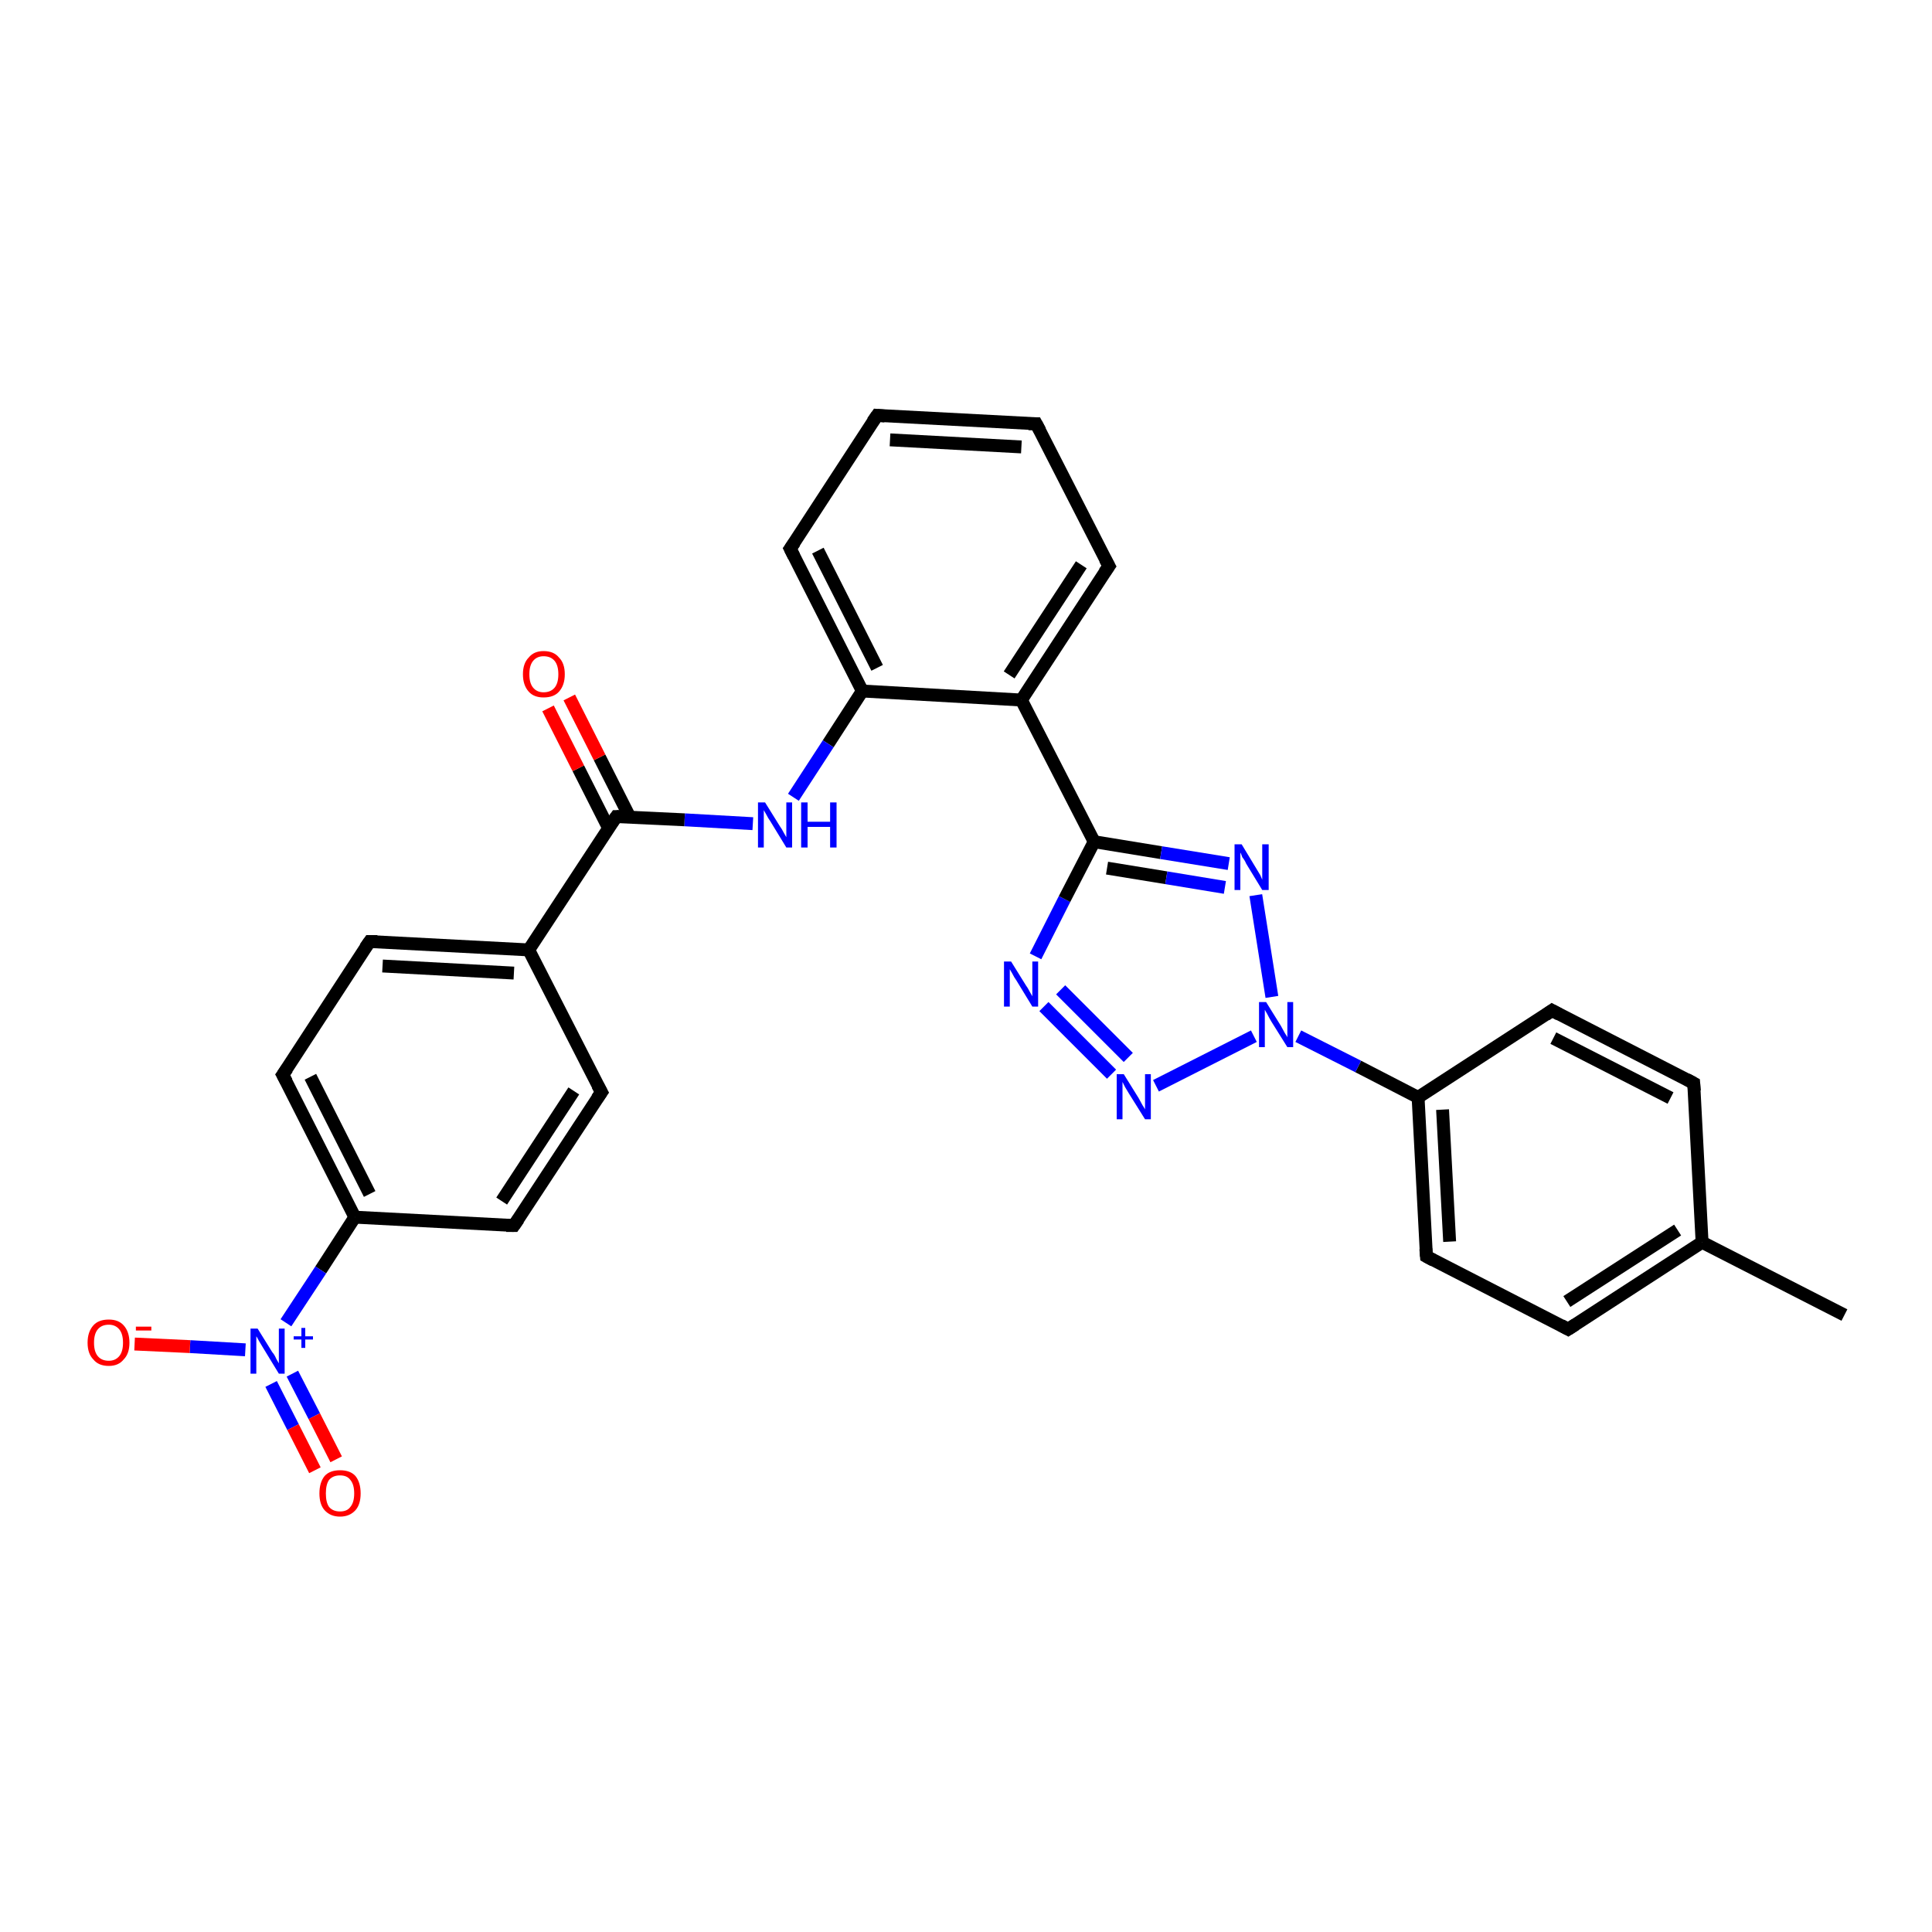 <?xml version='1.0' encoding='iso-8859-1'?>
<svg version='1.1' baseProfile='full'
              xmlns='http://www.w3.org/2000/svg'
                      xmlns:rdkit='http://www.rdkit.org/xml'
                      xmlns:xlink='http://www.w3.org/1999/xlink'
                  xml:space='preserve'
width='300px' height='300px' viewBox='0 0 300 300'>
<!-- END OF HEADER -->
<rect style='opacity:1.0;fill:#FFFFFF;stroke:none' width='300.0' height='300.0' x='0.0' y='0.0'> </rect>
<path class='bond-0 atom-0 atom-1' d='M 286.4,204.2 L 264.3,192.9' style='fill:none;fill-rule:evenodd;stroke:#000000;stroke-width:2.0px;stroke-linecap:butt;stroke-linejoin:miter;stroke-opacity:1' />
<path class='bond-1 atom-1 atom-2' d='M 264.3,192.9 L 243.5,206.4' style='fill:none;fill-rule:evenodd;stroke:#000000;stroke-width:2.0px;stroke-linecap:butt;stroke-linejoin:miter;stroke-opacity:1' />
<path class='bond-1 atom-1 atom-2' d='M 260.5,191.0 L 243.3,202.1' style='fill:none;fill-rule:evenodd;stroke:#000000;stroke-width:2.0px;stroke-linecap:butt;stroke-linejoin:miter;stroke-opacity:1' />
<path class='bond-2 atom-2 atom-3' d='M 243.5,206.4 L 221.5,195.1' style='fill:none;fill-rule:evenodd;stroke:#000000;stroke-width:2.0px;stroke-linecap:butt;stroke-linejoin:miter;stroke-opacity:1' />
<path class='bond-3 atom-3 atom-4' d='M 221.5,195.1 L 220.2,170.4' style='fill:none;fill-rule:evenodd;stroke:#000000;stroke-width:2.0px;stroke-linecap:butt;stroke-linejoin:miter;stroke-opacity:1' />
<path class='bond-3 atom-3 atom-4' d='M 225.1,192.8 L 224.0,172.3' style='fill:none;fill-rule:evenodd;stroke:#000000;stroke-width:2.0px;stroke-linecap:butt;stroke-linejoin:miter;stroke-opacity:1' />
<path class='bond-4 atom-4 atom-5' d='M 220.2,170.4 L 241.0,156.9' style='fill:none;fill-rule:evenodd;stroke:#000000;stroke-width:2.0px;stroke-linecap:butt;stroke-linejoin:miter;stroke-opacity:1' />
<path class='bond-5 atom-5 atom-6' d='M 241.0,156.9 L 263.0,168.2' style='fill:none;fill-rule:evenodd;stroke:#000000;stroke-width:2.0px;stroke-linecap:butt;stroke-linejoin:miter;stroke-opacity:1' />
<path class='bond-5 atom-5 atom-6' d='M 241.2,161.2 L 259.4,170.5' style='fill:none;fill-rule:evenodd;stroke:#000000;stroke-width:2.0px;stroke-linecap:butt;stroke-linejoin:miter;stroke-opacity:1' />
<path class='bond-6 atom-4 atom-7' d='M 220.2,170.4 L 210.9,165.6' style='fill:none;fill-rule:evenodd;stroke:#000000;stroke-width:2.0px;stroke-linecap:butt;stroke-linejoin:miter;stroke-opacity:1' />
<path class='bond-6 atom-4 atom-7' d='M 210.9,165.6 L 201.6,160.9' style='fill:none;fill-rule:evenodd;stroke:#0000FF;stroke-width:2.0px;stroke-linecap:butt;stroke-linejoin:miter;stroke-opacity:1' />
<path class='bond-7 atom-7 atom-8' d='M 194.7,160.9 L 179.5,168.6' style='fill:none;fill-rule:evenodd;stroke:#0000FF;stroke-width:2.0px;stroke-linecap:butt;stroke-linejoin:miter;stroke-opacity:1' />
<path class='bond-8 atom-8 atom-9' d='M 172.6,166.8 L 162.1,156.3' style='fill:none;fill-rule:evenodd;stroke:#0000FF;stroke-width:2.0px;stroke-linecap:butt;stroke-linejoin:miter;stroke-opacity:1' />
<path class='bond-8 atom-8 atom-9' d='M 175.2,164.2 L 164.7,153.7' style='fill:none;fill-rule:evenodd;stroke:#0000FF;stroke-width:2.0px;stroke-linecap:butt;stroke-linejoin:miter;stroke-opacity:1' />
<path class='bond-9 atom-9 atom-10' d='M 160.8,148.5 L 165.3,139.6' style='fill:none;fill-rule:evenodd;stroke:#0000FF;stroke-width:2.0px;stroke-linecap:butt;stroke-linejoin:miter;stroke-opacity:1' />
<path class='bond-9 atom-9 atom-10' d='M 165.3,139.6 L 169.9,130.7' style='fill:none;fill-rule:evenodd;stroke:#000000;stroke-width:2.0px;stroke-linecap:butt;stroke-linejoin:miter;stroke-opacity:1' />
<path class='bond-10 atom-10 atom-11' d='M 169.9,130.7 L 180.3,132.4' style='fill:none;fill-rule:evenodd;stroke:#000000;stroke-width:2.0px;stroke-linecap:butt;stroke-linejoin:miter;stroke-opacity:1' />
<path class='bond-10 atom-10 atom-11' d='M 180.3,132.4 L 190.8,134.1' style='fill:none;fill-rule:evenodd;stroke:#0000FF;stroke-width:2.0px;stroke-linecap:butt;stroke-linejoin:miter;stroke-opacity:1' />
<path class='bond-10 atom-10 atom-11' d='M 171.9,134.8 L 181.1,136.3' style='fill:none;fill-rule:evenodd;stroke:#000000;stroke-width:2.0px;stroke-linecap:butt;stroke-linejoin:miter;stroke-opacity:1' />
<path class='bond-10 atom-10 atom-11' d='M 181.1,136.3 L 190.2,137.8' style='fill:none;fill-rule:evenodd;stroke:#0000FF;stroke-width:2.0px;stroke-linecap:butt;stroke-linejoin:miter;stroke-opacity:1' />
<path class='bond-11 atom-10 atom-12' d='M 169.9,130.7 L 158.6,108.7' style='fill:none;fill-rule:evenodd;stroke:#000000;stroke-width:2.0px;stroke-linecap:butt;stroke-linejoin:miter;stroke-opacity:1' />
<path class='bond-12 atom-12 atom-13' d='M 158.6,108.7 L 172.2,87.9' style='fill:none;fill-rule:evenodd;stroke:#000000;stroke-width:2.0px;stroke-linecap:butt;stroke-linejoin:miter;stroke-opacity:1' />
<path class='bond-12 atom-12 atom-13' d='M 156.7,104.8 L 167.9,87.7' style='fill:none;fill-rule:evenodd;stroke:#000000;stroke-width:2.0px;stroke-linecap:butt;stroke-linejoin:miter;stroke-opacity:1' />
<path class='bond-13 atom-13 atom-14' d='M 172.2,87.9 L 160.9,65.8' style='fill:none;fill-rule:evenodd;stroke:#000000;stroke-width:2.0px;stroke-linecap:butt;stroke-linejoin:miter;stroke-opacity:1' />
<path class='bond-14 atom-14 atom-15' d='M 160.9,65.8 L 136.2,64.5' style='fill:none;fill-rule:evenodd;stroke:#000000;stroke-width:2.0px;stroke-linecap:butt;stroke-linejoin:miter;stroke-opacity:1' />
<path class='bond-14 atom-14 atom-15' d='M 158.6,69.4 L 138.2,68.3' style='fill:none;fill-rule:evenodd;stroke:#000000;stroke-width:2.0px;stroke-linecap:butt;stroke-linejoin:miter;stroke-opacity:1' />
<path class='bond-15 atom-15 atom-16' d='M 136.2,64.5 L 122.7,85.2' style='fill:none;fill-rule:evenodd;stroke:#000000;stroke-width:2.0px;stroke-linecap:butt;stroke-linejoin:miter;stroke-opacity:1' />
<path class='bond-16 atom-16 atom-17' d='M 122.7,85.2 L 133.9,107.3' style='fill:none;fill-rule:evenodd;stroke:#000000;stroke-width:2.0px;stroke-linecap:butt;stroke-linejoin:miter;stroke-opacity:1' />
<path class='bond-16 atom-16 atom-17' d='M 127.0,85.5 L 136.2,103.7' style='fill:none;fill-rule:evenodd;stroke:#000000;stroke-width:2.0px;stroke-linecap:butt;stroke-linejoin:miter;stroke-opacity:1' />
<path class='bond-17 atom-17 atom-18' d='M 133.9,107.3 L 128.6,115.5' style='fill:none;fill-rule:evenodd;stroke:#000000;stroke-width:2.0px;stroke-linecap:butt;stroke-linejoin:miter;stroke-opacity:1' />
<path class='bond-17 atom-17 atom-18' d='M 128.6,115.5 L 123.2,123.8' style='fill:none;fill-rule:evenodd;stroke:#0000FF;stroke-width:2.0px;stroke-linecap:butt;stroke-linejoin:miter;stroke-opacity:1' />
<path class='bond-18 atom-18 atom-19' d='M 116.9,127.9 L 106.3,127.3' style='fill:none;fill-rule:evenodd;stroke:#0000FF;stroke-width:2.0px;stroke-linecap:butt;stroke-linejoin:miter;stroke-opacity:1' />
<path class='bond-18 atom-18 atom-19' d='M 106.3,127.3 L 95.7,126.8' style='fill:none;fill-rule:evenodd;stroke:#000000;stroke-width:2.0px;stroke-linecap:butt;stroke-linejoin:miter;stroke-opacity:1' />
<path class='bond-19 atom-19 atom-20' d='M 97.8,126.9 L 93.1,117.6' style='fill:none;fill-rule:evenodd;stroke:#000000;stroke-width:2.0px;stroke-linecap:butt;stroke-linejoin:miter;stroke-opacity:1' />
<path class='bond-19 atom-19 atom-20' d='M 93.1,117.6 L 88.4,108.3' style='fill:none;fill-rule:evenodd;stroke:#FF0000;stroke-width:2.0px;stroke-linecap:butt;stroke-linejoin:miter;stroke-opacity:1' />
<path class='bond-19 atom-19 atom-20' d='M 94.5,128.6 L 89.8,119.3' style='fill:none;fill-rule:evenodd;stroke:#000000;stroke-width:2.0px;stroke-linecap:butt;stroke-linejoin:miter;stroke-opacity:1' />
<path class='bond-19 atom-19 atom-20' d='M 89.8,119.3 L 85.1,110.0' style='fill:none;fill-rule:evenodd;stroke:#FF0000;stroke-width:2.0px;stroke-linecap:butt;stroke-linejoin:miter;stroke-opacity:1' />
<path class='bond-20 atom-19 atom-21' d='M 95.7,126.8 L 82.1,147.5' style='fill:none;fill-rule:evenodd;stroke:#000000;stroke-width:2.0px;stroke-linecap:butt;stroke-linejoin:miter;stroke-opacity:1' />
<path class='bond-21 atom-21 atom-22' d='M 82.1,147.5 L 57.4,146.2' style='fill:none;fill-rule:evenodd;stroke:#000000;stroke-width:2.0px;stroke-linecap:butt;stroke-linejoin:miter;stroke-opacity:1' />
<path class='bond-21 atom-21 atom-22' d='M 79.8,151.1 L 59.4,150.0' style='fill:none;fill-rule:evenodd;stroke:#000000;stroke-width:2.0px;stroke-linecap:butt;stroke-linejoin:miter;stroke-opacity:1' />
<path class='bond-22 atom-22 atom-23' d='M 57.4,146.2 L 43.9,166.9' style='fill:none;fill-rule:evenodd;stroke:#000000;stroke-width:2.0px;stroke-linecap:butt;stroke-linejoin:miter;stroke-opacity:1' />
<path class='bond-23 atom-23 atom-24' d='M 43.9,166.9 L 55.1,189.0' style='fill:none;fill-rule:evenodd;stroke:#000000;stroke-width:2.0px;stroke-linecap:butt;stroke-linejoin:miter;stroke-opacity:1' />
<path class='bond-23 atom-23 atom-24' d='M 48.2,167.2 L 57.4,185.4' style='fill:none;fill-rule:evenodd;stroke:#000000;stroke-width:2.0px;stroke-linecap:butt;stroke-linejoin:miter;stroke-opacity:1' />
<path class='bond-24 atom-24 atom-25' d='M 55.1,189.0 L 79.8,190.3' style='fill:none;fill-rule:evenodd;stroke:#000000;stroke-width:2.0px;stroke-linecap:butt;stroke-linejoin:miter;stroke-opacity:1' />
<path class='bond-25 atom-25 atom-26' d='M 79.8,190.3 L 93.4,169.6' style='fill:none;fill-rule:evenodd;stroke:#000000;stroke-width:2.0px;stroke-linecap:butt;stroke-linejoin:miter;stroke-opacity:1' />
<path class='bond-25 atom-25 atom-26' d='M 77.9,186.5 L 89.1,169.4' style='fill:none;fill-rule:evenodd;stroke:#000000;stroke-width:2.0px;stroke-linecap:butt;stroke-linejoin:miter;stroke-opacity:1' />
<path class='bond-26 atom-24 atom-27' d='M 55.1,189.0 L 49.8,197.2' style='fill:none;fill-rule:evenodd;stroke:#000000;stroke-width:2.0px;stroke-linecap:butt;stroke-linejoin:miter;stroke-opacity:1' />
<path class='bond-26 atom-24 atom-27' d='M 49.8,197.2 L 44.4,205.4' style='fill:none;fill-rule:evenodd;stroke:#0000FF;stroke-width:2.0px;stroke-linecap:butt;stroke-linejoin:miter;stroke-opacity:1' />
<path class='bond-27 atom-27 atom-28' d='M 38.1,209.6 L 29.5,209.1' style='fill:none;fill-rule:evenodd;stroke:#0000FF;stroke-width:2.0px;stroke-linecap:butt;stroke-linejoin:miter;stroke-opacity:1' />
<path class='bond-27 atom-27 atom-28' d='M 29.5,209.1 L 20.9,208.7' style='fill:none;fill-rule:evenodd;stroke:#FF0000;stroke-width:2.0px;stroke-linecap:butt;stroke-linejoin:miter;stroke-opacity:1' />
<path class='bond-28 atom-27 atom-29' d='M 42.1,214.9 L 45.5,221.6' style='fill:none;fill-rule:evenodd;stroke:#0000FF;stroke-width:2.0px;stroke-linecap:butt;stroke-linejoin:miter;stroke-opacity:1' />
<path class='bond-28 atom-27 atom-29' d='M 45.5,221.6 L 48.9,228.3' style='fill:none;fill-rule:evenodd;stroke:#FF0000;stroke-width:2.0px;stroke-linecap:butt;stroke-linejoin:miter;stroke-opacity:1' />
<path class='bond-28 atom-27 atom-29' d='M 45.4,213.3 L 48.8,219.9' style='fill:none;fill-rule:evenodd;stroke:#0000FF;stroke-width:2.0px;stroke-linecap:butt;stroke-linejoin:miter;stroke-opacity:1' />
<path class='bond-28 atom-27 atom-29' d='M 48.8,219.9 L 52.2,226.6' style='fill:none;fill-rule:evenodd;stroke:#FF0000;stroke-width:2.0px;stroke-linecap:butt;stroke-linejoin:miter;stroke-opacity:1' />
<path class='bond-29 atom-6 atom-1' d='M 263.0,168.2 L 264.3,192.9' style='fill:none;fill-rule:evenodd;stroke:#000000;stroke-width:2.0px;stroke-linecap:butt;stroke-linejoin:miter;stroke-opacity:1' />
<path class='bond-30 atom-11 atom-7' d='M 195.0,139.0 L 197.5,154.8' style='fill:none;fill-rule:evenodd;stroke:#0000FF;stroke-width:2.0px;stroke-linecap:butt;stroke-linejoin:miter;stroke-opacity:1' />
<path class='bond-31 atom-17 atom-12' d='M 133.9,107.3 L 158.6,108.7' style='fill:none;fill-rule:evenodd;stroke:#000000;stroke-width:2.0px;stroke-linecap:butt;stroke-linejoin:miter;stroke-opacity:1' />
<path class='bond-32 atom-26 atom-21' d='M 93.4,169.6 L 82.1,147.5' style='fill:none;fill-rule:evenodd;stroke:#000000;stroke-width:2.0px;stroke-linecap:butt;stroke-linejoin:miter;stroke-opacity:1' />
<path d='M 244.6,205.7 L 243.5,206.4 L 242.4,205.8' style='fill:none;stroke:#000000;stroke-width:2.0px;stroke-linecap:butt;stroke-linejoin:miter;stroke-opacity:1;' />
<path d='M 222.6,195.7 L 221.5,195.1 L 221.4,193.9' style='fill:none;stroke:#000000;stroke-width:2.0px;stroke-linecap:butt;stroke-linejoin:miter;stroke-opacity:1;' />
<path d='M 240.0,157.6 L 241.0,156.9 L 242.1,157.5' style='fill:none;stroke:#000000;stroke-width:2.0px;stroke-linecap:butt;stroke-linejoin:miter;stroke-opacity:1;' />
<path d='M 261.9,167.6 L 263.0,168.2 L 263.1,169.4' style='fill:none;stroke:#000000;stroke-width:2.0px;stroke-linecap:butt;stroke-linejoin:miter;stroke-opacity:1;' />
<path d='M 171.5,88.9 L 172.2,87.9 L 171.6,86.8' style='fill:none;stroke:#000000;stroke-width:2.0px;stroke-linecap:butt;stroke-linejoin:miter;stroke-opacity:1;' />
<path d='M 161.5,66.9 L 160.9,65.8 L 159.7,65.8' style='fill:none;stroke:#000000;stroke-width:2.0px;stroke-linecap:butt;stroke-linejoin:miter;stroke-opacity:1;' />
<path d='M 137.4,64.6 L 136.2,64.5 L 135.5,65.5' style='fill:none;stroke:#000000;stroke-width:2.0px;stroke-linecap:butt;stroke-linejoin:miter;stroke-opacity:1;' />
<path d='M 123.4,84.2 L 122.7,85.2 L 123.3,86.4' style='fill:none;stroke:#000000;stroke-width:2.0px;stroke-linecap:butt;stroke-linejoin:miter;stroke-opacity:1;' />
<path d='M 96.2,126.8 L 95.7,126.8 L 95.0,127.8' style='fill:none;stroke:#000000;stroke-width:2.0px;stroke-linecap:butt;stroke-linejoin:miter;stroke-opacity:1;' />
<path d='M 58.6,146.2 L 57.4,146.2 L 56.7,147.2' style='fill:none;stroke:#000000;stroke-width:2.0px;stroke-linecap:butt;stroke-linejoin:miter;stroke-opacity:1;' />
<path d='M 44.6,165.9 L 43.9,166.9 L 44.5,168.0' style='fill:none;stroke:#000000;stroke-width:2.0px;stroke-linecap:butt;stroke-linejoin:miter;stroke-opacity:1;' />
<path d='M 78.6,190.3 L 79.8,190.3 L 80.5,189.3' style='fill:none;stroke:#000000;stroke-width:2.0px;stroke-linecap:butt;stroke-linejoin:miter;stroke-opacity:1;' />
<path d='M 92.7,170.6 L 93.4,169.6 L 92.8,168.5' style='fill:none;stroke:#000000;stroke-width:2.0px;stroke-linecap:butt;stroke-linejoin:miter;stroke-opacity:1;' />
<path class='atom-7' d='M 196.6 155.6
L 198.9 159.3
Q 199.1 159.7, 199.5 160.4
Q 199.9 161.0, 199.9 161.1
L 199.9 155.6
L 200.8 155.6
L 200.8 162.6
L 199.9 162.6
L 197.4 158.6
Q 197.1 158.1, 196.8 157.5
Q 196.5 157.0, 196.4 156.8
L 196.4 162.6
L 195.5 162.6
L 195.5 155.6
L 196.6 155.6
' fill='#0000FF'/>
<path class='atom-8' d='M 174.5 166.8
L 176.8 170.5
Q 177.0 170.9, 177.4 171.6
Q 177.8 172.2, 177.8 172.3
L 177.8 166.8
L 178.7 166.8
L 178.7 173.8
L 177.8 173.8
L 175.3 169.8
Q 175.0 169.3, 174.7 168.8
Q 174.4 168.2, 174.3 168.0
L 174.3 173.8
L 173.4 173.8
L 173.4 166.8
L 174.5 166.8
' fill='#0000FF'/>
<path class='atom-9' d='M 157.0 149.3
L 159.3 153.0
Q 159.6 153.4, 159.9 154.0
Q 160.3 154.7, 160.3 154.7
L 160.3 149.3
L 161.2 149.3
L 161.2 156.3
L 160.3 156.3
L 157.8 152.2
Q 157.5 151.8, 157.2 151.2
Q 156.9 150.7, 156.8 150.5
L 156.8 156.3
L 155.9 156.3
L 155.9 149.3
L 157.0 149.3
' fill='#0000FF'/>
<path class='atom-11' d='M 192.8 131.1
L 195.1 134.9
Q 195.3 135.2, 195.7 135.9
Q 196.0 136.6, 196.0 136.6
L 196.0 131.1
L 197.0 131.1
L 197.0 138.2
L 196.0 138.2
L 193.5 134.1
Q 193.3 133.6, 192.9 133.1
Q 192.7 132.5, 192.6 132.4
L 192.6 138.2
L 191.7 138.2
L 191.7 131.1
L 192.8 131.1
' fill='#0000FF'/>
<path class='atom-18' d='M 118.8 124.6
L 121.1 128.3
Q 121.4 128.7, 121.7 129.3
Q 122.1 130.0, 122.1 130.0
L 122.1 124.6
L 123.0 124.6
L 123.0 131.6
L 122.1 131.6
L 119.6 127.5
Q 119.3 127.1, 119.0 126.5
Q 118.7 126.0, 118.6 125.8
L 118.6 131.6
L 117.7 131.6
L 117.7 124.6
L 118.8 124.6
' fill='#0000FF'/>
<path class='atom-18' d='M 124.4 124.6
L 125.4 124.6
L 125.4 127.6
L 128.9 127.6
L 128.9 124.6
L 129.9 124.6
L 129.9 131.6
L 128.9 131.6
L 128.9 128.4
L 125.4 128.4
L 125.4 131.6
L 124.4 131.6
L 124.4 124.6
' fill='#0000FF'/>
<path class='atom-20' d='M 81.2 104.7
Q 81.2 103.0, 82.1 102.1
Q 82.9 101.1, 84.4 101.1
Q 86.0 101.1, 86.8 102.1
Q 87.7 103.0, 87.7 104.7
Q 87.7 106.4, 86.8 107.4
Q 86.0 108.3, 84.4 108.3
Q 82.9 108.3, 82.1 107.4
Q 81.2 106.4, 81.2 104.7
M 84.4 107.5
Q 85.5 107.5, 86.1 106.8
Q 86.7 106.1, 86.7 104.7
Q 86.7 103.3, 86.1 102.6
Q 85.5 101.9, 84.4 101.9
Q 83.4 101.9, 82.8 102.6
Q 82.2 103.3, 82.2 104.7
Q 82.2 106.1, 82.8 106.8
Q 83.4 107.5, 84.4 107.5
' fill='#FF0000'/>
<path class='atom-27' d='M 40.0 206.3
L 42.3 210.0
Q 42.6 210.3, 42.9 211.0
Q 43.3 211.7, 43.3 211.7
L 43.3 206.3
L 44.2 206.3
L 44.2 213.3
L 43.3 213.3
L 40.8 209.2
Q 40.5 208.7, 40.2 208.2
Q 39.9 207.6, 39.8 207.5
L 39.8 213.3
L 38.9 213.3
L 38.9 206.3
L 40.0 206.3
' fill='#0000FF'/>
<path class='atom-27' d='M 45.6 207.5
L 46.8 207.5
L 46.8 206.2
L 47.4 206.2
L 47.4 207.5
L 48.6 207.5
L 48.6 208.0
L 47.4 208.0
L 47.4 209.3
L 46.8 209.3
L 46.8 208.0
L 45.6 208.0
L 45.6 207.5
' fill='#0000FF'/>
<path class='atom-28' d='M 13.6 208.5
Q 13.6 206.8, 14.5 205.8
Q 15.3 204.9, 16.9 204.9
Q 18.4 204.9, 19.2 205.8
Q 20.1 206.8, 20.1 208.5
Q 20.1 210.2, 19.2 211.1
Q 18.4 212.1, 16.9 212.1
Q 15.3 212.1, 14.5 211.1
Q 13.6 210.2, 13.6 208.5
M 16.9 211.3
Q 17.9 211.3, 18.5 210.6
Q 19.1 209.9, 19.1 208.5
Q 19.1 207.1, 18.5 206.4
Q 17.9 205.7, 16.9 205.7
Q 15.8 205.7, 15.2 206.4
Q 14.6 207.1, 14.6 208.5
Q 14.6 209.9, 15.2 210.6
Q 15.8 211.3, 16.9 211.3
' fill='#FF0000'/>
<path class='atom-28' d='M 21.1 206.0
L 23.5 206.0
L 23.5 206.6
L 21.1 206.6
L 21.1 206.0
' fill='#FF0000'/>
<path class='atom-29' d='M 49.6 231.9
Q 49.6 230.2, 50.4 229.2
Q 51.2 228.3, 52.8 228.3
Q 54.4 228.3, 55.2 229.2
Q 56.0 230.2, 56.0 231.9
Q 56.0 233.6, 55.2 234.5
Q 54.3 235.5, 52.8 235.5
Q 51.3 235.5, 50.4 234.5
Q 49.6 233.6, 49.6 231.9
M 52.8 234.7
Q 53.9 234.7, 54.4 234.0
Q 55.0 233.3, 55.0 231.9
Q 55.0 230.5, 54.4 229.8
Q 53.9 229.1, 52.8 229.1
Q 51.7 229.1, 51.1 229.8
Q 50.6 230.5, 50.6 231.9
Q 50.6 233.3, 51.1 234.0
Q 51.7 234.7, 52.8 234.7
' fill='#FF0000'/>
</svg>
